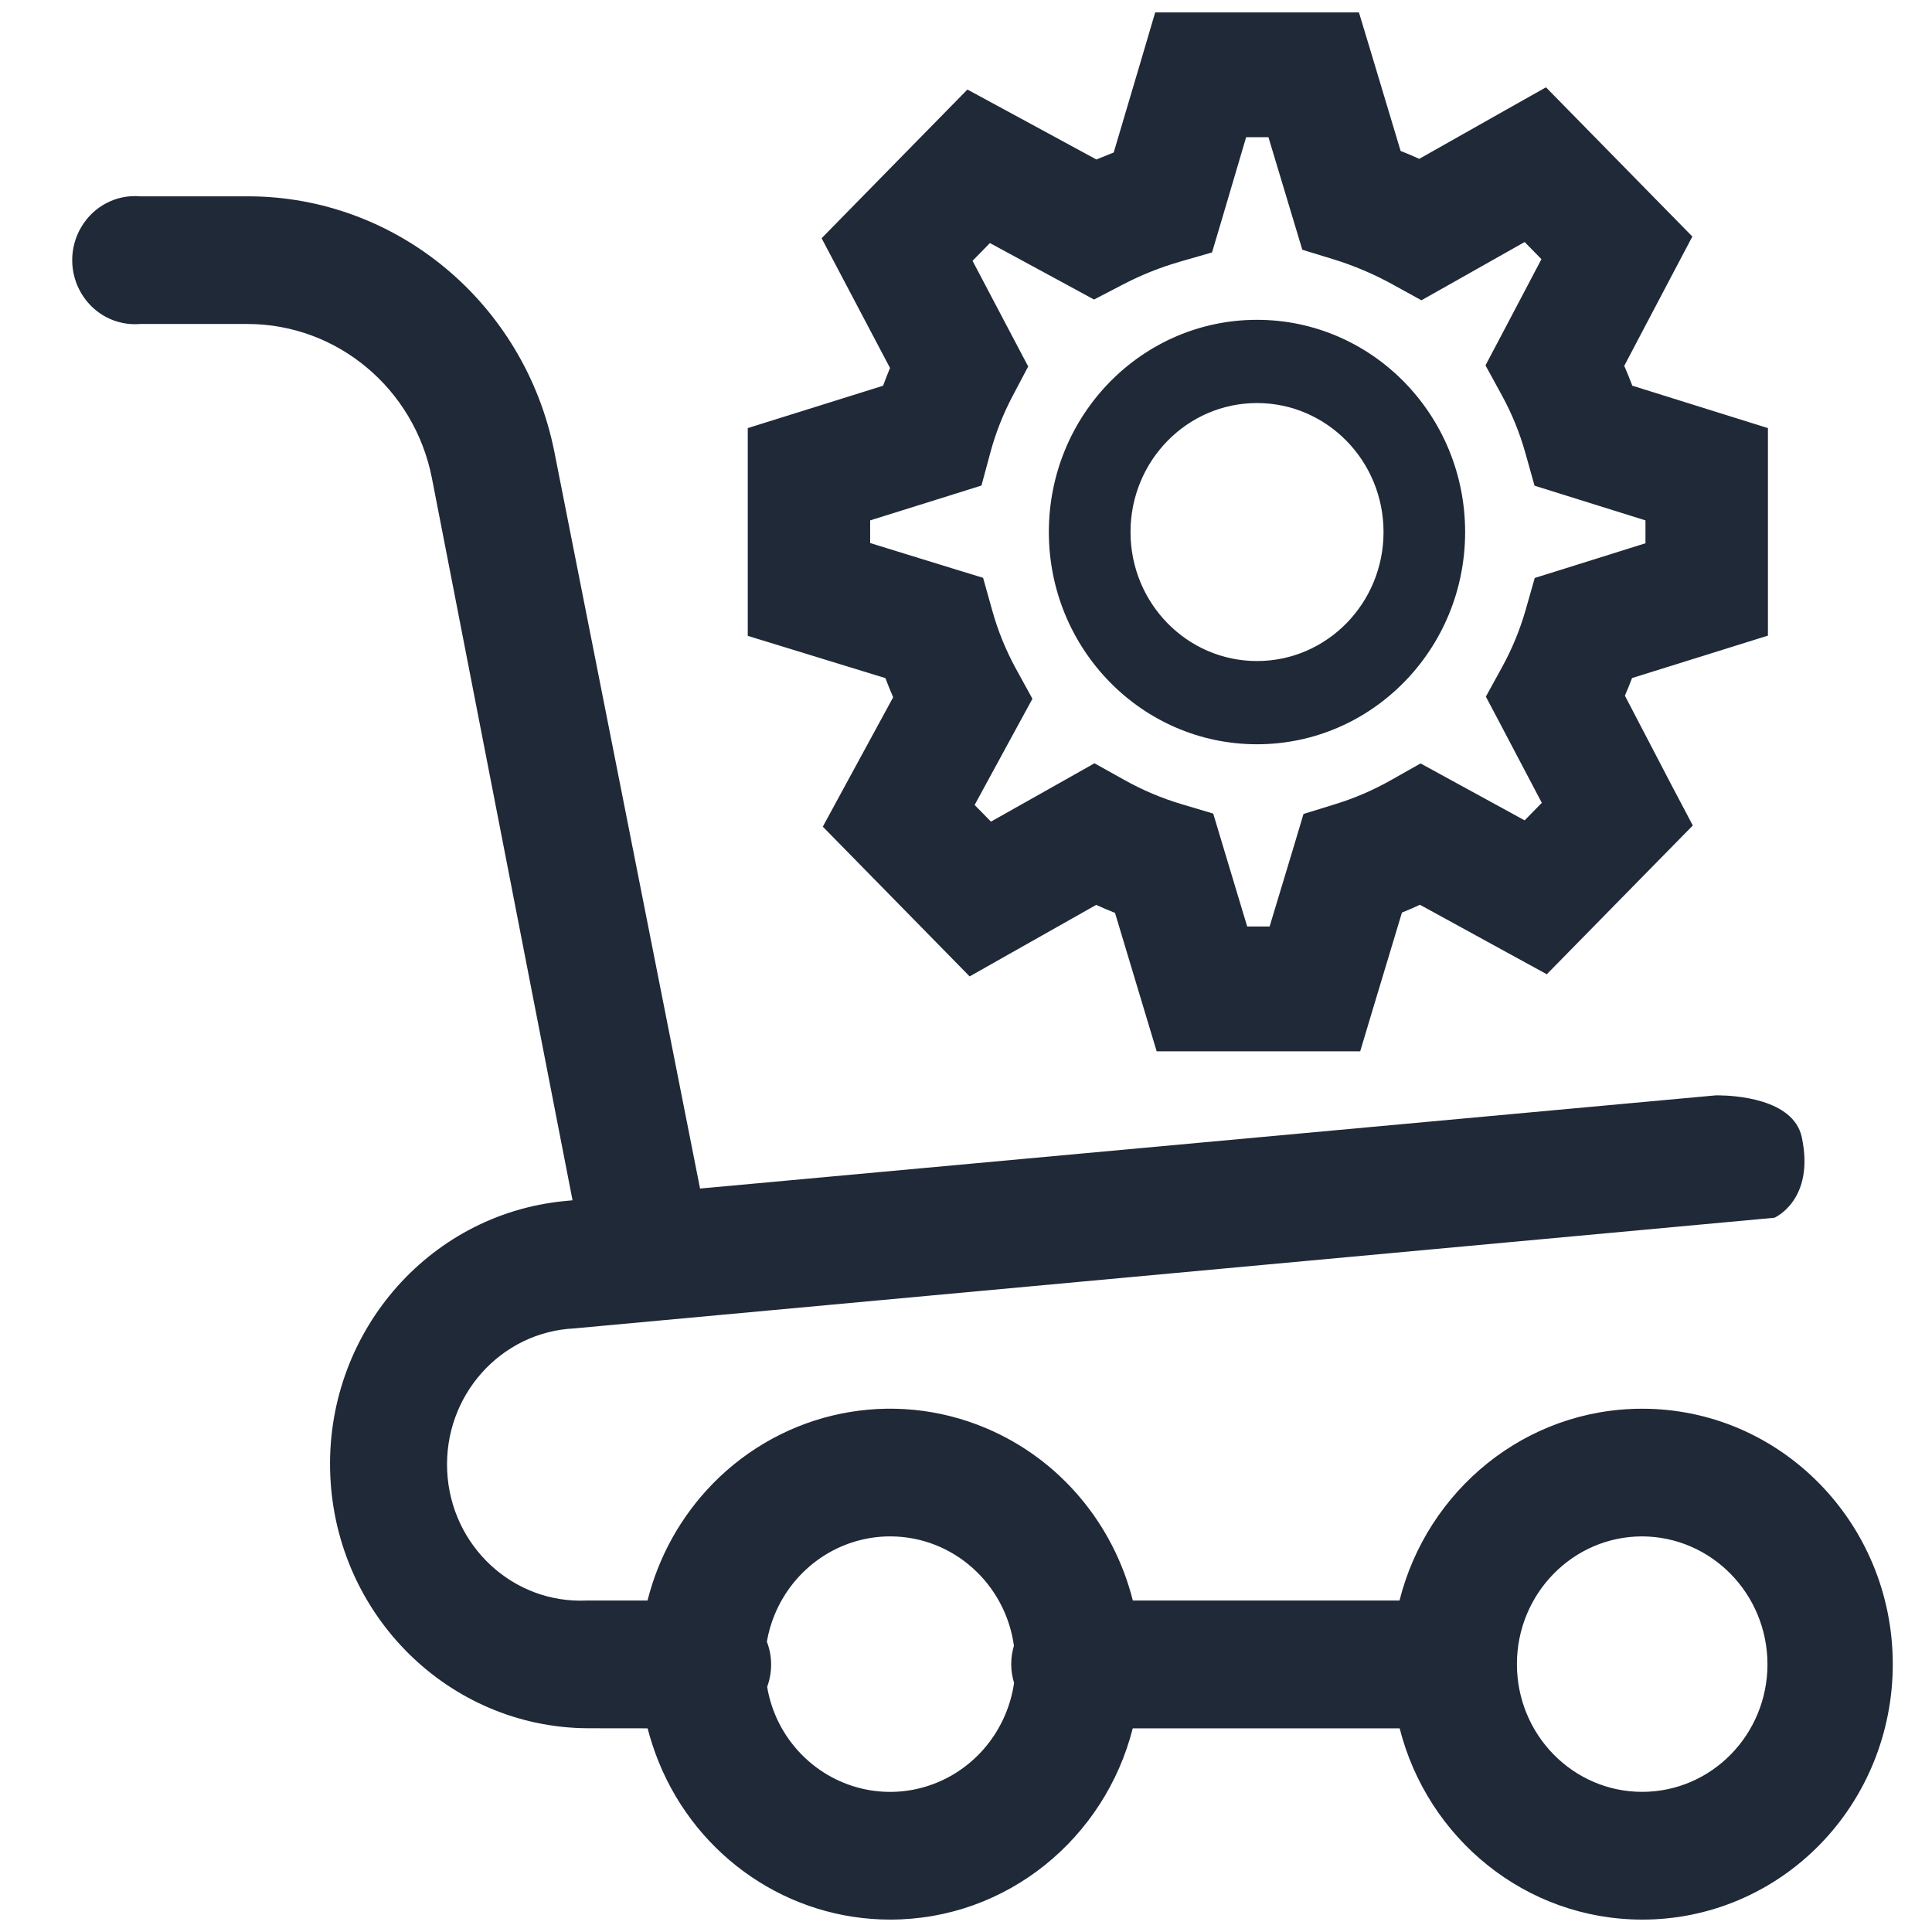 <?xml version="1.0" encoding="UTF-8"?>
<svg width="26px" height="26px" viewBox="0 0 26 26" version="1.1" xmlns="http://www.w3.org/2000/svg" xmlns:xlink="http://www.w3.org/1999/xlink">
    <title>48E83D2D-D678-4E5A-9533-50E4F2118E65</title>
    <g id="🖥--Web" stroke="none" stroke-width="1" fill="none" fill-rule="evenodd">
        <g id="Home" transform="translate(-1297, -77)" fill="#1F2937" fill-rule="nonzero">
            <g id="Group-2" transform="translate(1184, 76)">
                <g id="Component/Cart/ItemCount/LG" transform="translate(112, 0)">
                    <g id="Core/Icon/Outline/Cart" transform="translate(0.222, 0)">
                        <path d="M2.664,3.642 L4.114,3.642 C6.115,3.643 7.839,5.08 8.238,7.079 L10.199,16.995 L23.867,15.741 L23.911,15.741 C24.109,15.743 24.91,15.782 25.025,16.301 C25.207,17.152 24.657,17.388 24.657,17.388 L8.507,18.877 C7.515,18.925 6.749,19.783 6.796,20.795 C6.843,21.806 7.685,22.587 8.677,22.539 L9.492,22.539 C9.639,21.956 9.936,21.411 10.371,20.966 C11.335,19.982 12.786,19.687 14.046,20.219 C15.041,20.638 15.763,21.507 16.023,22.539 L19.612,22.539 C19.985,21.055 21.306,19.958 22.878,19.958 C24.74,19.958 26.25,21.497 26.25,23.395 C26.251,24.308 25.897,25.183 25.264,25.828 C24.631,26.473 23.773,26.835 22.878,26.833 C21.308,26.833 19.989,25.74 19.614,24.259 L16.022,24.259 C15.647,25.738 14.33,26.831 12.763,26.833 C11.398,26.836 10.167,25.999 9.644,24.715 C9.583,24.565 9.533,24.413 9.493,24.259 L8.677,24.258 C6.823,24.242 5.305,22.748 5.223,20.859 C5.141,18.97 6.524,17.346 8.37,17.164 L8.483,17.153 L6.59,7.432 C6.353,6.229 5.317,5.363 4.114,5.36 L2.664,5.36 C2.346,5.387 2.041,5.229 1.875,4.952 C1.708,4.675 1.708,4.327 1.875,4.05 C2.041,3.773 2.346,3.615 2.664,3.642 Z M22.878,21.676 C21.947,21.676 21.192,22.446 21.192,23.395 C21.192,24.345 21.947,25.114 22.878,25.114 C23.809,25.114 24.564,24.345 24.564,23.395 C24.561,22.447 23.808,21.68 22.878,21.676 Z M12.763,21.676 C12.08,21.674 11.464,22.092 11.201,22.734 C11.153,22.851 11.119,22.971 11.098,23.093 C11.174,23.288 11.174,23.505 11.102,23.701 C11.158,24.038 11.316,24.356 11.563,24.609 C12.045,25.102 12.77,25.25 13.401,24.984 C13.954,24.751 14.339,24.24 14.425,23.648 C14.374,23.484 14.374,23.31 14.423,23.147 C14.308,22.317 13.609,21.679 12.763,21.676 Z M19.066,1.167 L19.245,1.76 L19.627,3.032 L19.648,3.04 C19.722,3.069 19.795,3.1 19.867,3.133 L19.877,3.138 L21.04,2.481 L21.583,2.175 L23.12,3.742 L23.553,4.183 L23.263,4.733 L22.636,5.924 L22.644,5.941 C22.676,6.016 22.707,6.092 22.737,6.169 L22.744,6.19 L23.987,6.579 L24.57,6.761 L24.57,9.554 L23.987,9.736 L22.741,10.125 L22.736,10.139 C22.708,10.214 22.677,10.288 22.645,10.362 L23.269,11.559 L23.559,12.109 L23.126,12.55 L22.027,13.67 L21.594,14.111 L21.055,13.816 L19.887,13.176 C19.808,13.213 19.736,13.244 19.662,13.274 L19.645,13.28 L19.261,14.554 L19.083,15.148 L16.344,15.148 L16.165,14.554 L15.783,13.284 L15.763,13.277 C15.688,13.247 15.615,13.216 15.542,13.183 L15.531,13.177 L14.37,13.833 L13.827,14.14 L11.851,12.125 L12.152,11.571 L12.798,10.383 L12.794,10.374 C12.761,10.298 12.73,10.222 12.701,10.146 L12.694,10.126 L11.427,9.737 L10.841,9.557 L10.841,6.761 L11.423,6.579 L12.662,6.191 C12.691,6.113 12.72,6.039 12.75,5.965 L12.756,5.953 L12.125,4.756 L11.835,4.206 L12.268,3.764 L13.797,2.205 L14.336,2.497 L15.534,3.147 L15.553,3.138 L15.766,3.052 L16.148,1.764 L16.324,1.167 L19.066,1.167 Z M17.848,2.846 L17.548,2.846 L17.22,3.957 L17.089,4.397 L16.656,4.522 C16.389,4.599 16.13,4.703 15.884,4.832 L15.501,5.031 L15.122,4.825 L14.1,4.271 L13.866,4.51 L14.405,5.534 L14.615,5.932 L14.405,6.33 C14.278,6.571 14.177,6.826 14.106,7.09 L13.986,7.534 L13.553,7.67 L12.488,8.003 L12.488,8.308 L13.577,8.644 L14.008,8.776 L14.132,9.218 C14.207,9.489 14.314,9.75 14.448,9.996 L14.672,10.404 L14.449,10.813 L13.894,11.833 L14.114,12.057 L15.11,11.496 L15.507,11.272 L15.905,11.494 C16.151,11.632 16.41,11.742 16.679,11.822 L17.105,11.949 L17.235,12.382 L17.562,13.468 L17.864,13.468 L18.192,12.382 L18.32,11.954 L18.741,11.824 C19.006,11.743 19.261,11.633 19.502,11.496 L19.895,11.274 L20.292,11.491 L21.296,12.04 L21.527,11.804 L20.988,10.78 L20.774,10.375 L20.995,9.973 C21.127,9.732 21.232,9.477 21.308,9.213 L21.432,8.778 L21.857,8.645 L22.922,8.311 L22.922,8.003 L21.857,7.67 L21.429,7.536 L21.306,7.097 C21.23,6.826 21.124,6.565 20.989,6.319 L20.769,5.917 L20.983,5.512 L21.522,4.488 L21.296,4.257 L20.301,4.819 L19.907,5.041 L19.511,4.823 C19.261,4.686 18.997,4.574 18.725,4.49 L18.304,4.361 L18.175,3.933 L17.848,2.846 Z M17.694,5.304 C19.241,5.304 20.495,6.583 20.495,8.16 C20.495,9.737 19.241,11.016 17.694,11.016 C16.147,11.016 14.893,9.737 14.893,8.16 C14.893,6.583 16.147,5.304 17.694,5.304 Z M17.694,6.424 C16.754,6.424 15.992,7.201 15.992,8.16 C15.992,9.119 16.754,9.896 17.694,9.896 C18.634,9.896 19.397,9.119 19.397,8.16 C19.397,7.201 18.634,6.424 17.694,6.424 Z" id="icon-cart"></path>
                    </g>
                </g>
            </g>
        </g>
    </g>
</svg>